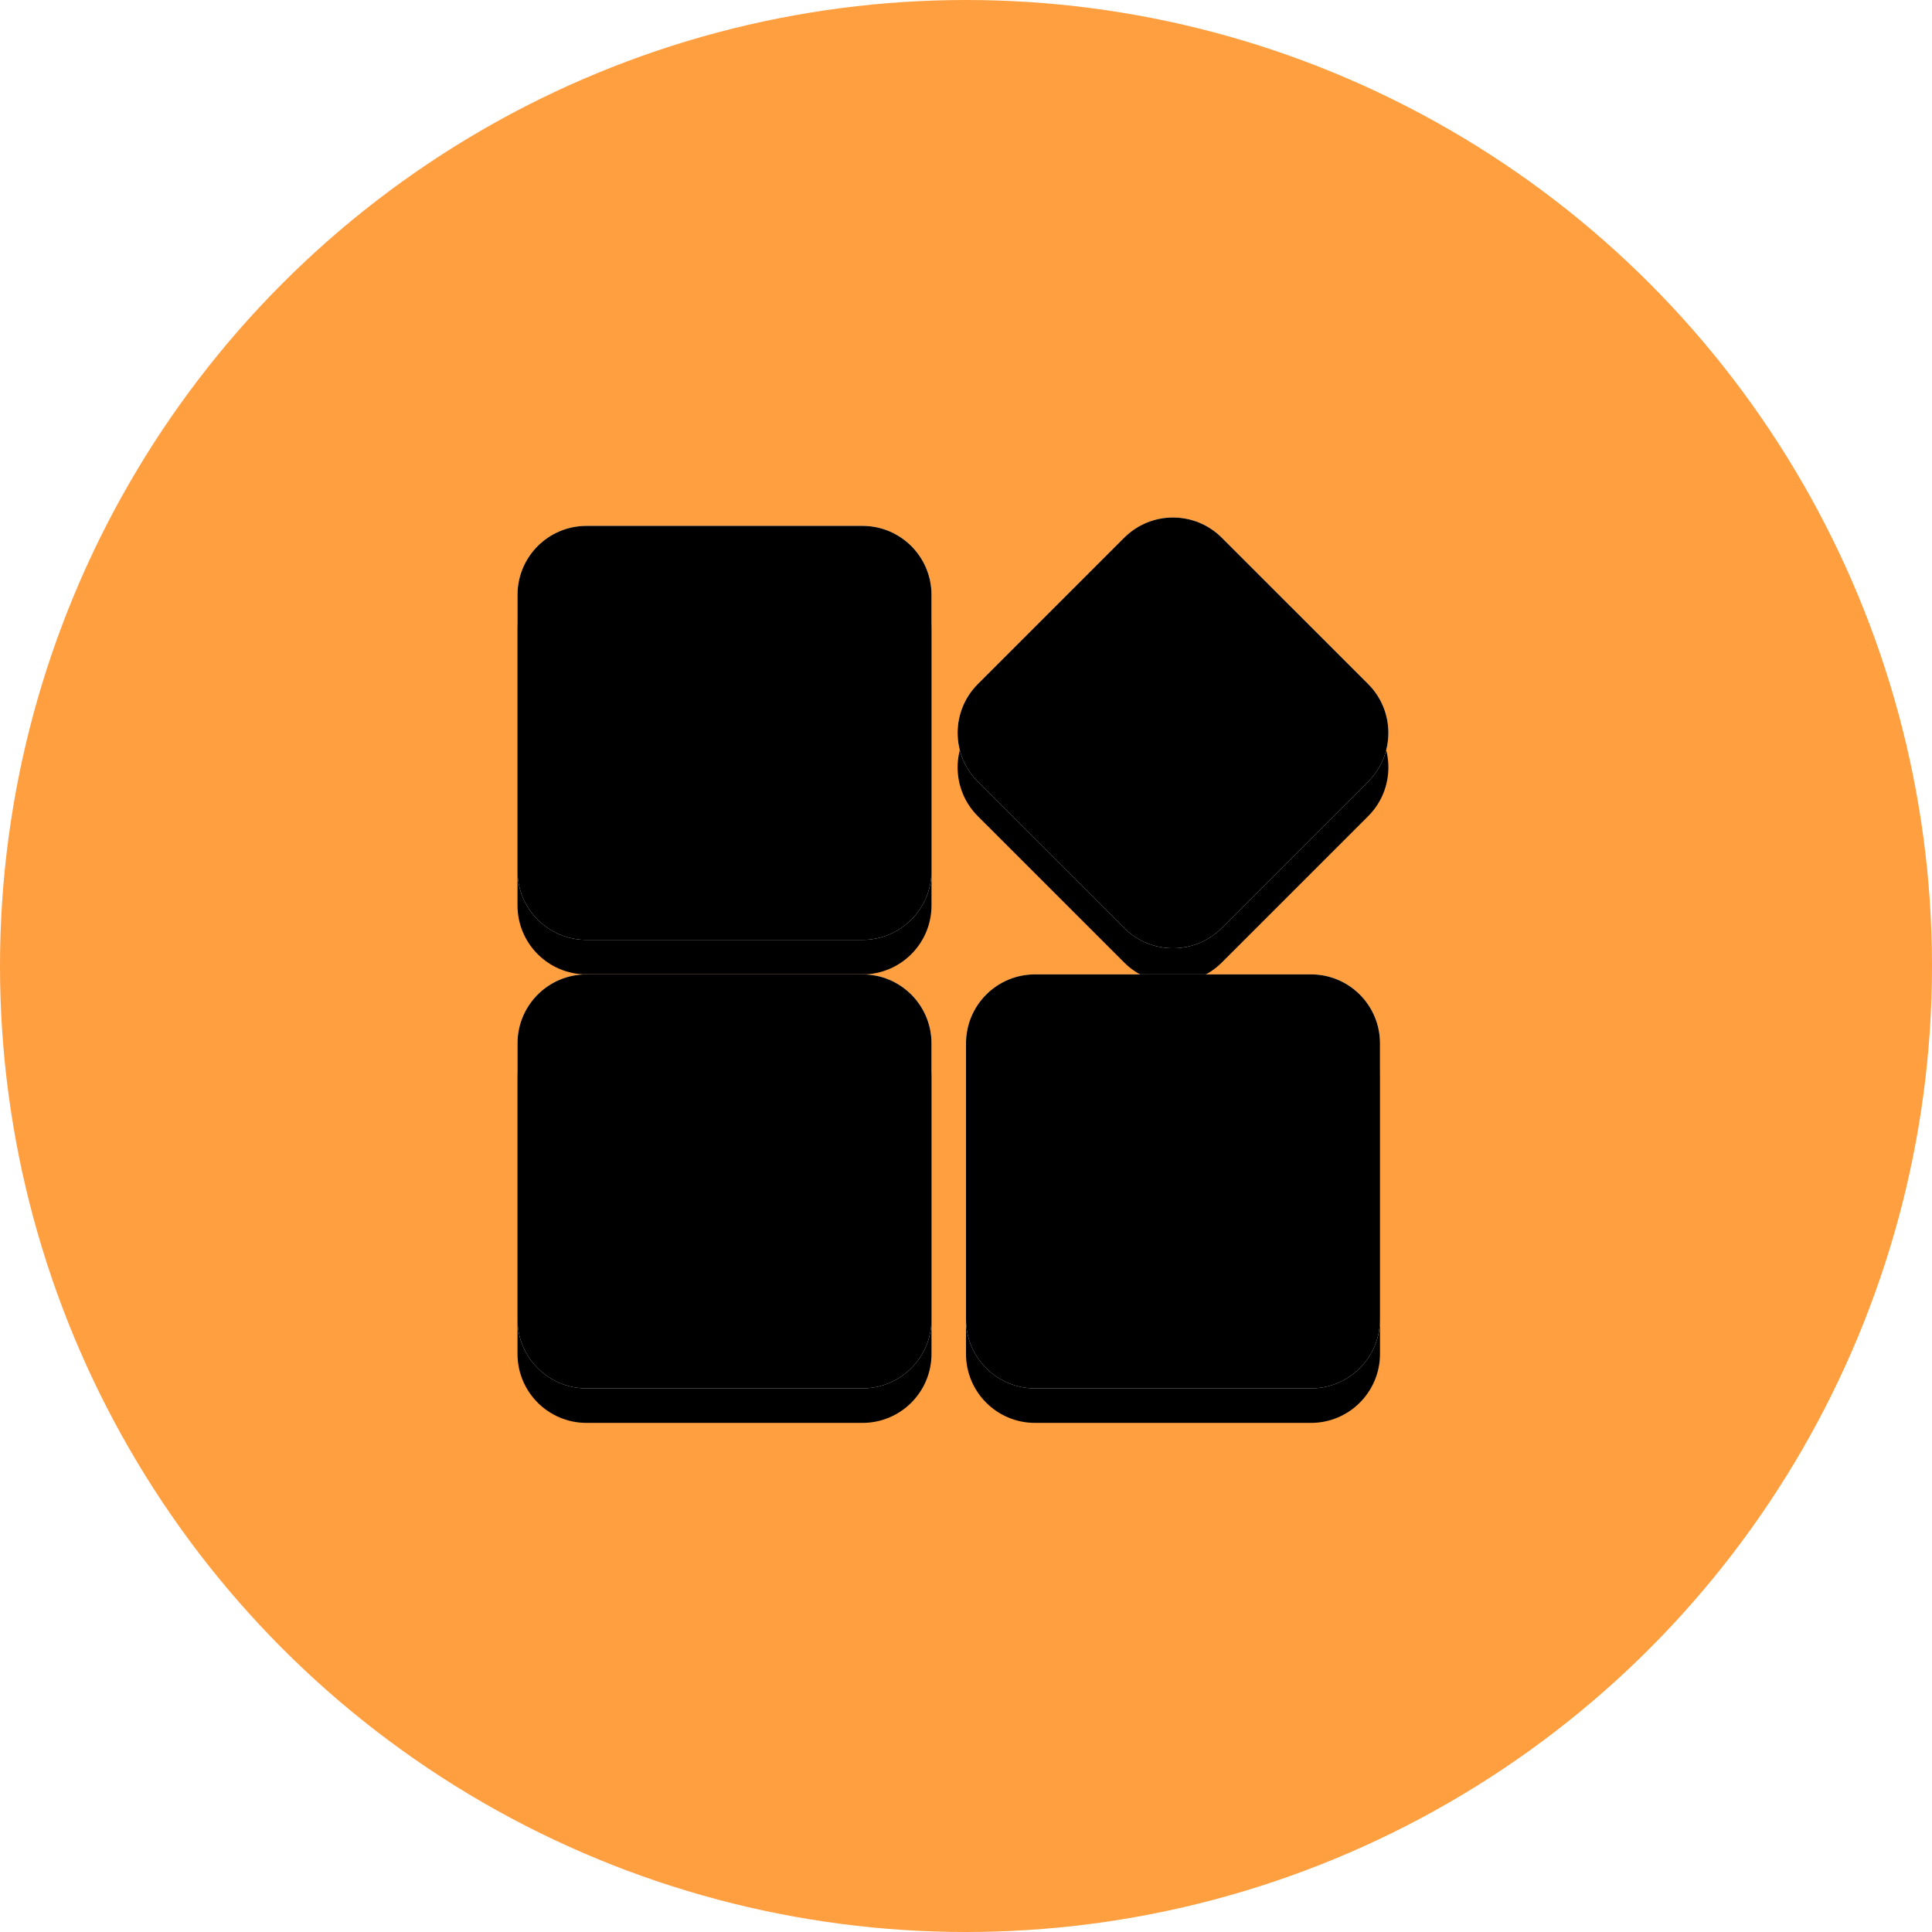 <?xml version="1.0" encoding="UTF-8"?>
<svg width="56px" height="56px" viewBox="0 0 56 56" version="1.1" xmlns="http://www.w3.org/2000/svg" xmlns:xlink="http://www.w3.org/1999/xlink">
    <!-- Generator: Sketch 63 (92445) - https://sketch.com -->
    <title>海量数据icon@1.5x</title>
    <desc>Created with Sketch.</desc>
    <defs>
        <path d="M25,28.243 C26.105,28.243 27,29.138 27,30.243 L27,38.243 C27,39.347 26.105,40.243 25,40.243 L17,40.243 C15.895,40.243 15,39.347 15,38.243 L15,30.243 C15,29.138 15.895,28.243 17,28.243 L25,28.243 Z M38,28.243 C39.105,28.243 40,29.138 40,30.243 L40,38.243 C40,39.347 39.105,40.243 38,40.243 L30,40.243 C28.895,40.243 28,39.347 28,38.243 L28,30.243 C28,29.138 28.895,28.243 30,28.243 L38,28.243 Z M35.414,15.586 L39.657,19.828 C40.438,20.609 40.438,21.876 39.657,22.657 L35.414,26.899 C34.633,27.681 33.367,27.681 32.586,26.899 L28.343,22.657 C27.562,21.876 27.562,20.609 28.343,19.828 L32.586,15.586 C33.367,14.805 34.633,14.805 35.414,15.586 Z M25,15.243 C26.105,15.243 27,16.138 27,17.243 L27,25.243 C27,26.347 26.105,27.243 25,27.243 L17,27.243 C15.895,27.243 15,26.347 15,25.243 L15,17.243 C15,16.138 15.895,15.243 17,15.243 L25,15.243 Z" id="path-1"></path>
        <filter x="-7.9%" y="-4.0%" width="115.8%" height="115.8%" filterUnits="objectBoundingBox" id="filter-2">
            <feOffset dx="0" dy="1" in="SourceAlpha" result="shadowOffsetOuter1"></feOffset>
            <feGaussianBlur stdDeviation="0.5" in="shadowOffsetOuter1" result="shadowBlurOuter1"></feGaussianBlur>
            <feColorMatrix values="0 0 0 0 0.973   0 0 0 0 0.509   0 0 0 0 0.05  0 0 0 1 0" type="matrix" in="shadowBlurOuter1"></feColorMatrix>
        </filter>
        <filter x="-5.9%" y="-2.0%" width="111.9%" height="111.9%" filterUnits="objectBoundingBox" id="filter-3">
            <feGaussianBlur stdDeviation="0.5" in="SourceAlpha" result="shadowBlurInner1"></feGaussianBlur>
            <feOffset dx="0" dy="0" in="shadowBlurInner1" result="shadowOffsetInner1"></feOffset>
            <feComposite in="shadowOffsetInner1" in2="SourceAlpha" operator="arithmetic" k2="-1" k3="1" result="shadowInnerInner1"></feComposite>
            <feColorMatrix values="0 0 0 0 1   0 0 0 0 0.727   0 0 0 0 0.457  0 0 0 1 0" type="matrix" in="shadowInnerInner1"></feColorMatrix>
        </filter>
    </defs>
    <g id="页面-1" stroke="none" stroke-width="1" fill="none" fill-rule="evenodd">
        <g id="数据交易平台-首页备份-5" transform="translate(-545, -4532)">
            <g id="优势" transform="translate(380, 4394)">
                <g id="海量数据" transform="translate(0, 98)">
                    <g id="海量数据icon" transform="translate(165, 40)">
                        <circle id="椭圆形" fill="#FF9F40" cx="28" cy="28" r="28"></circle>
                        <g id="形状结合">
                            <use fill="black" fill-opacity="1" filter="url(#filter-2)" xlink:href="#path-1"></use>
                            <use fill="#FFFFFF" fill-rule="evenodd" xlink:href="#path-1"></use>
                            <use fill="black" fill-opacity="1" filter="url(#filter-3)" xlink:href="#path-1"></use>
                        </g>
                    </g>
                </g>
            </g>
        </g>
    </g>
</svg>